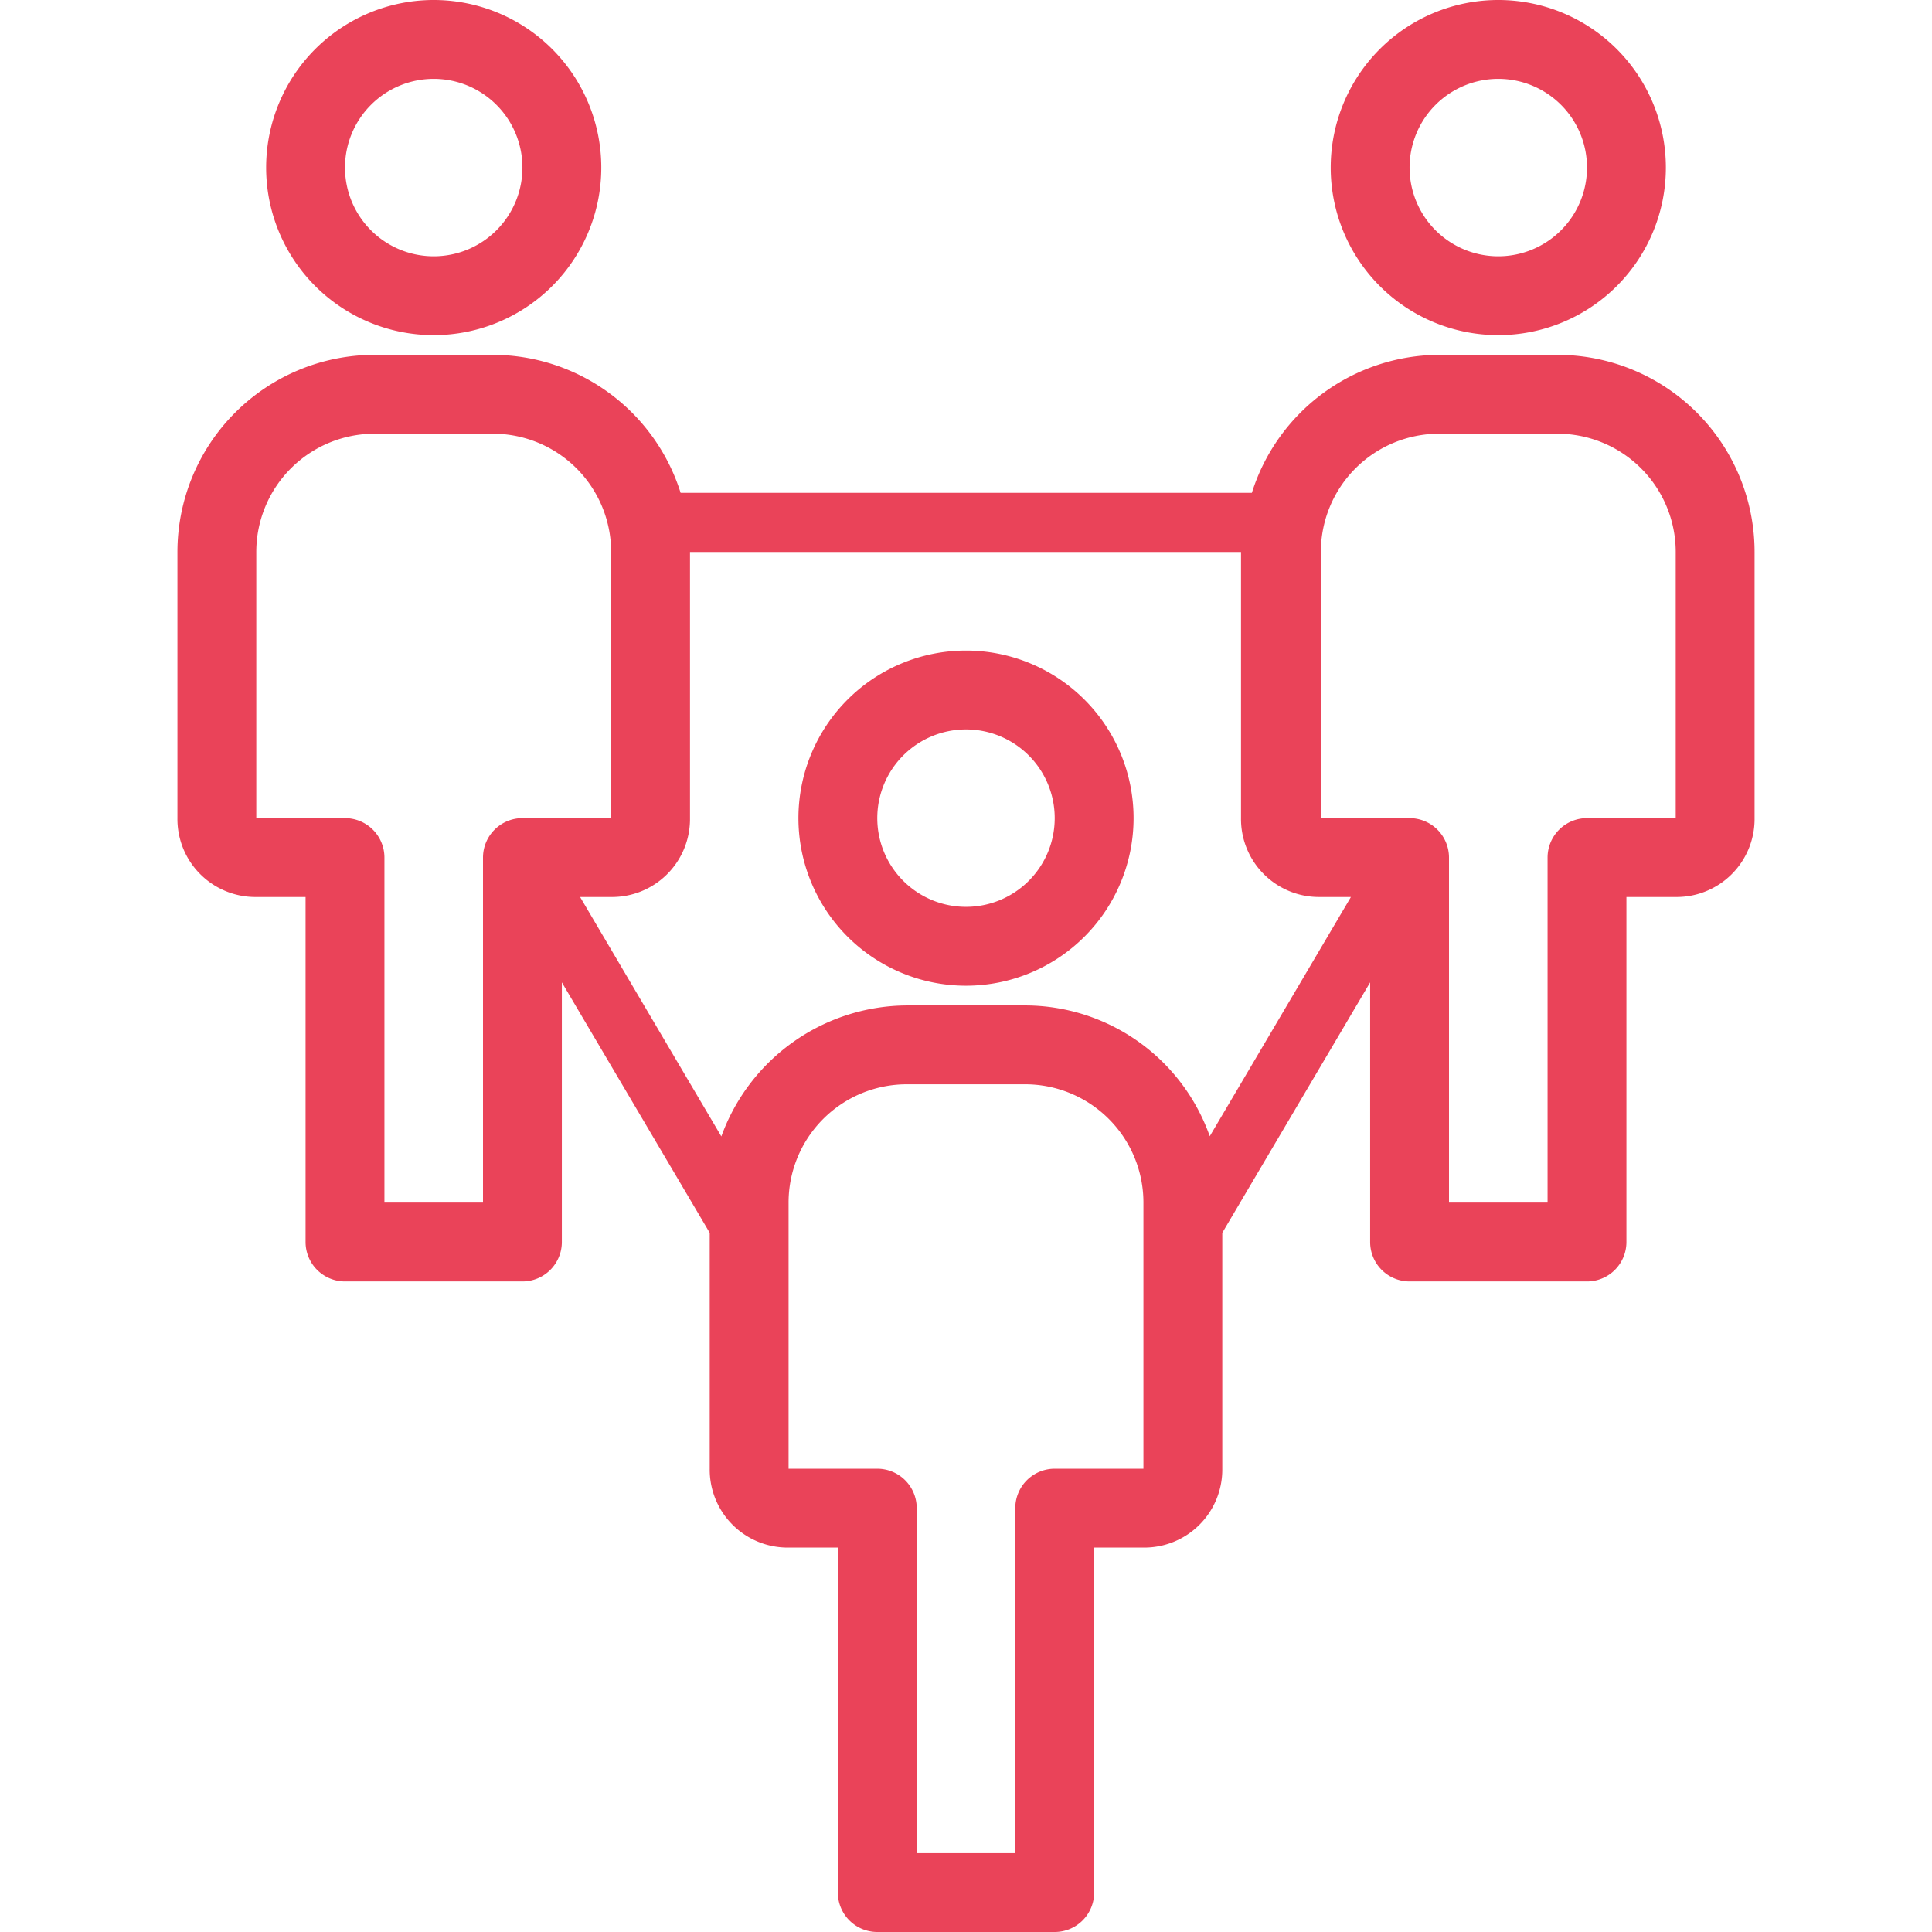 <svg id="Calque_1" data-name="Calque 1" xmlns="http://www.w3.org/2000/svg" viewBox="0 0 196 196"><path d="M98,100A17,17,0,1,0,81,83,17,17,0,0,0,98,100Zm0-26a9,9,0,1,1-9,9A9,9,0,0,1,98,74Z" fill="#ea4359"/><path d="M152,34a17,17,0,1,0-17-17A17,17,0,0,0,152,34Zm0-26a9,9,0,1,1-9,9A9,9,0,0,1,152,8Z" fill="#ea4359"/><path d="M158,36H146a20,20,0,0,0-19,14H69.05A20,20,0,0,0,50,36H38A20,20,0,0,0,18,56V83a7.91,7.91,0,0,0,7.82,8H31v35a4,4,0,0,0,4,4H53a4,4,0,0,0,4-4V99.66l15,25.41V149a7.91,7.91,0,0,0,7.82,8H85v35a4,4,0,0,0,4,4h18a4,4,0,0,0,4-4V157h5a7.91,7.91,0,0,0,8-7.82V125.07l15-25.41V126a4,4,0,0,0,4,4h18a4,4,0,0,0,4-4V91h5a7.91,7.91,0,0,0,8-7.82V56A20,20,0,0,0,158,36ZM143,83h-9V56a12,12,0,0,1,12-12h12a12,12,0,0,1,12,12V83h-9a4,4,0,0,0-4,4v35H147V87A4,4,0,0,0,143,83ZM62,91a7.91,7.91,0,0,0,8-7.82V56h55.9V83a7.91,7.91,0,0,0,7.82,8h3.33l-14.32,24.27A19.89,19.89,0,0,0,104,102H92a20.13,20.13,0,0,0-18.82,13.29L58.85,91Zm27,58H80V122a12,12,0,0,1,12-12h12a12,12,0,0,1,12,12v27h-9a4,4,0,0,0-4,4v35H93V153A4,4,0,0,0,89,149ZM35,83H26V56A12,12,0,0,1,38,44H50A12,12,0,0,1,62,56V83H53a4,4,0,0,0-4,4v35H39V87A4,4,0,0,0,35,83Z" fill="#ea4359"/><path d="M44,34A17,17,0,1,0,27,17,17,17,0,0,0,44,34ZM44,8a9,9,0,1,1-9,9A9,9,0,0,1,44,8Z" fill="#ea4359"/></svg>